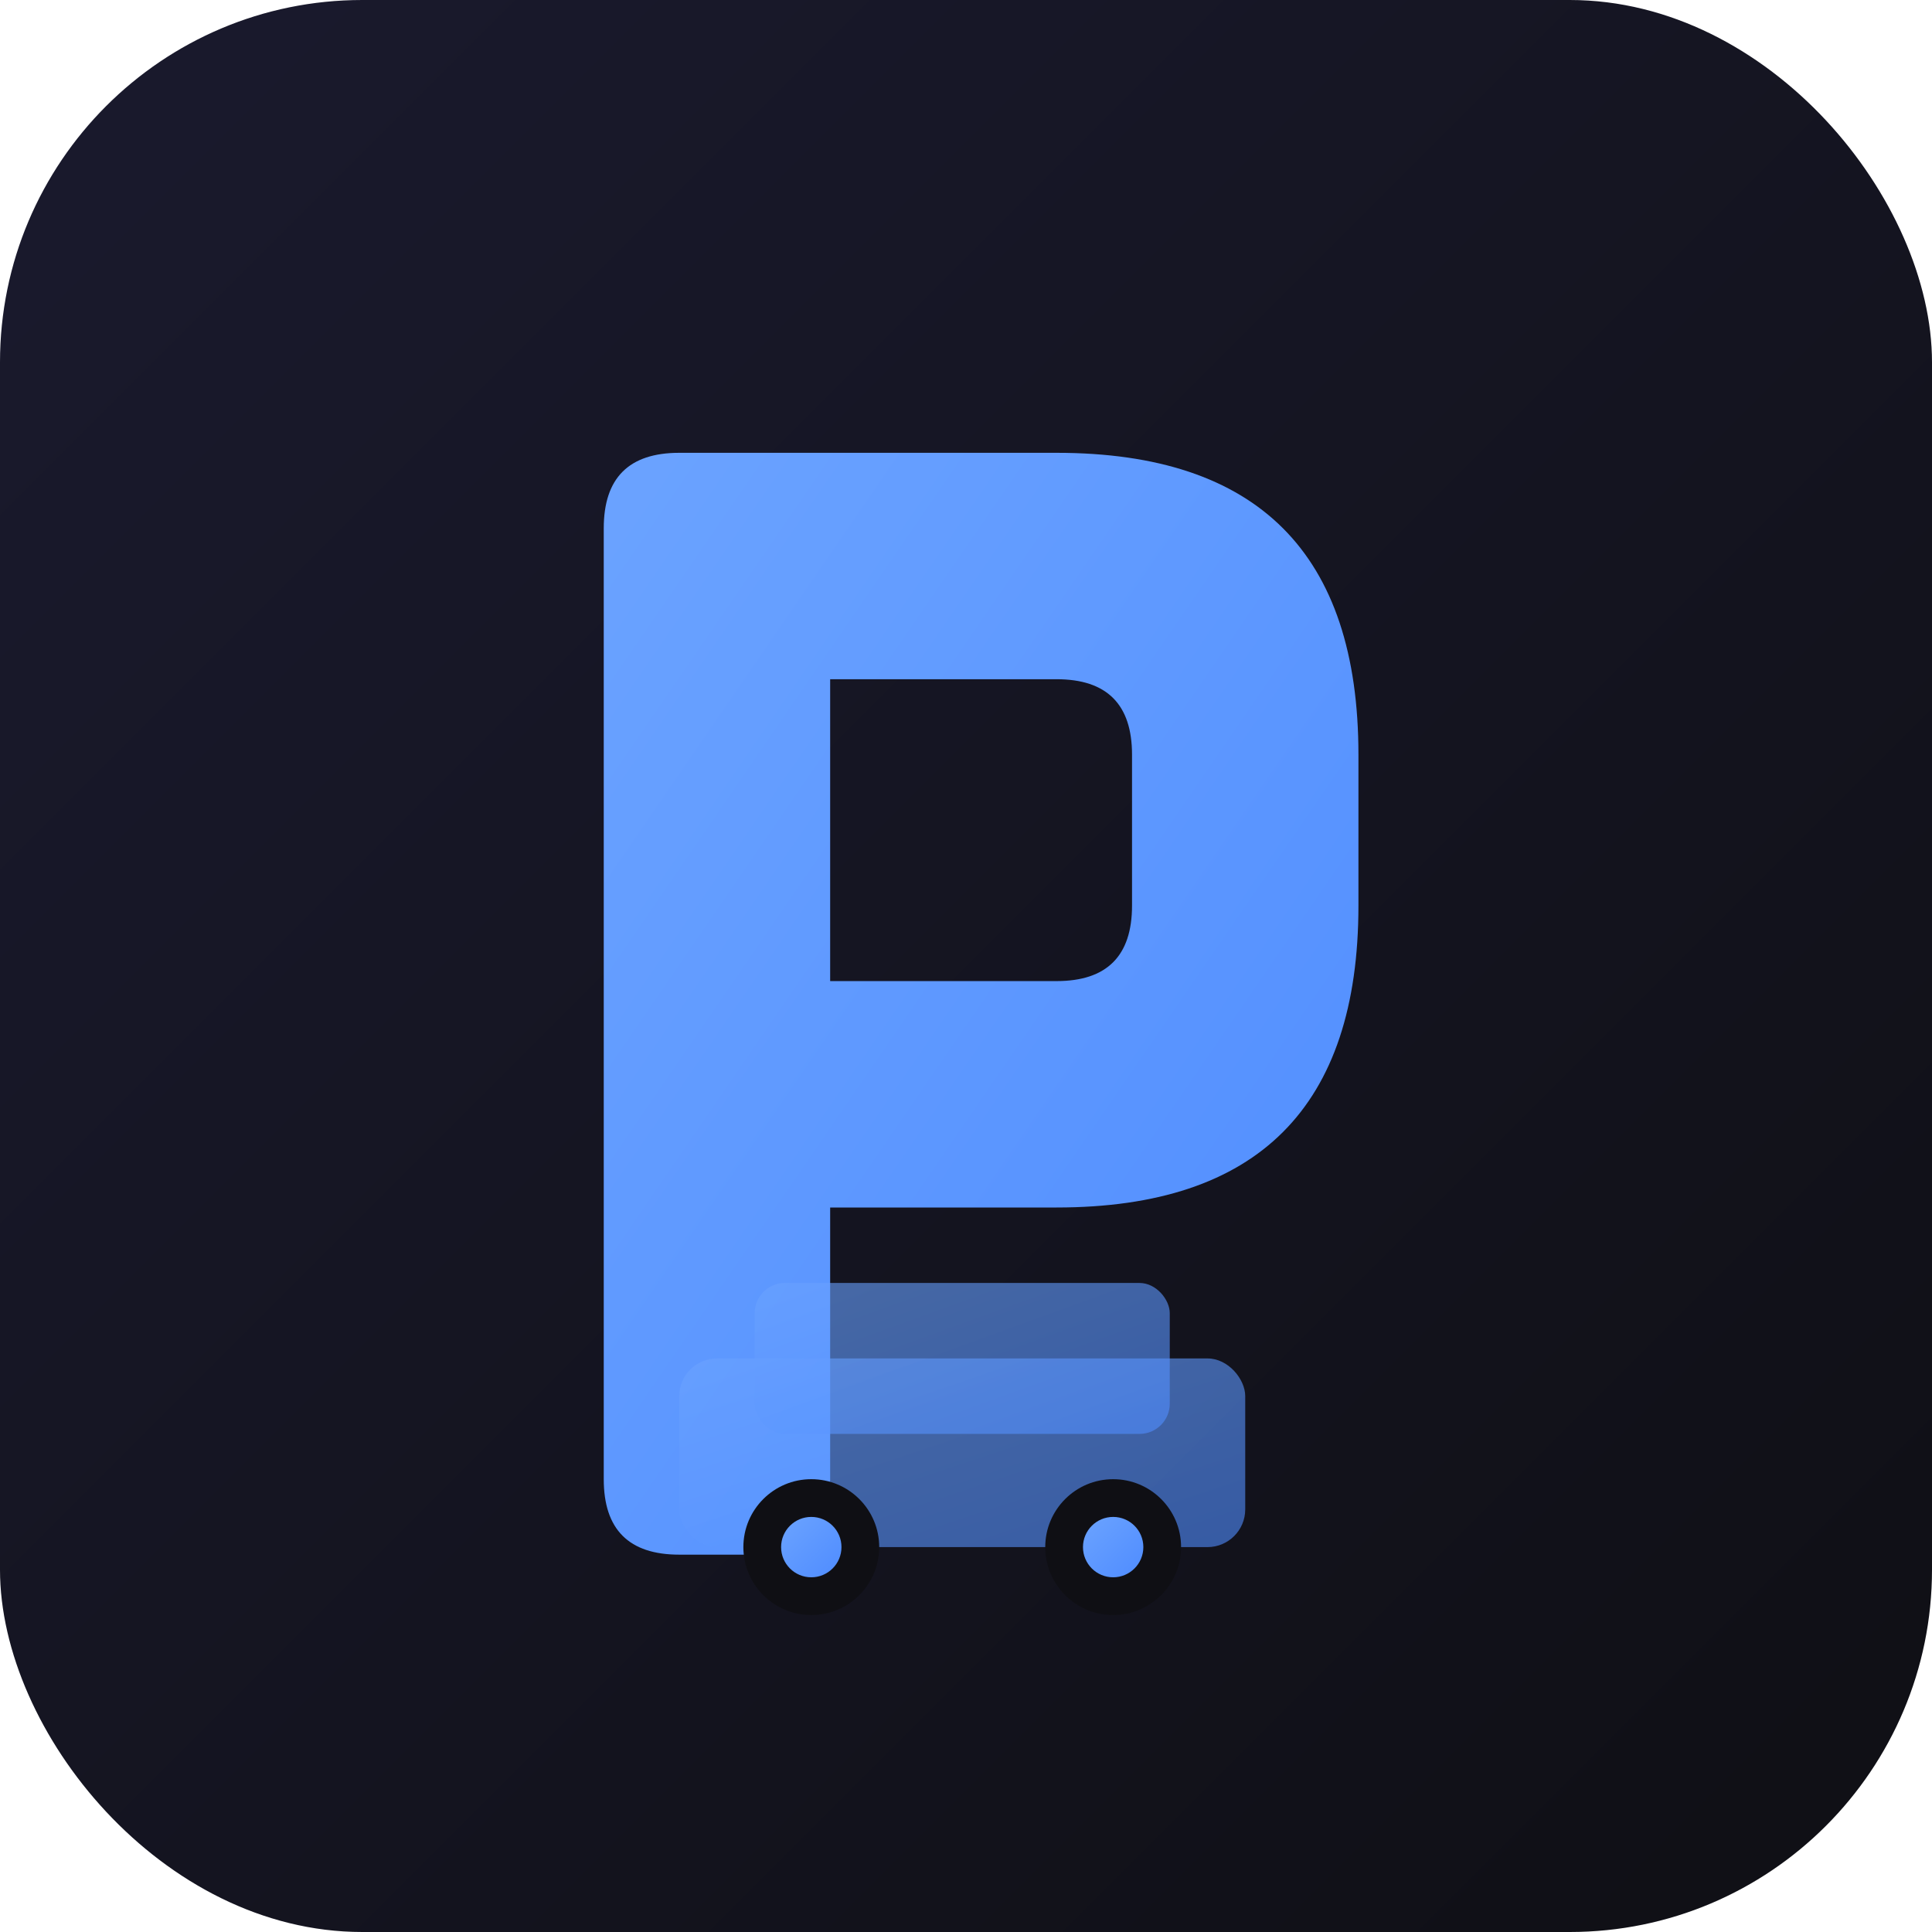 <svg xmlns="http://www.w3.org/2000/svg" viewBox="0 0 512 512">
  <defs>
    <linearGradient id="bg" x1="0%" y1="0%" x2="100%" y2="100%">
      <stop offset="0%" style="stop-color:#1a1a2e"/>
      <stop offset="100%" style="stop-color:#0f0f14"/>
    </linearGradient>
    <linearGradient id="accent" x1="0%" y1="0%" x2="100%" y2="100%">
      <stop offset="0%" style="stop-color:#6ba3ff"/>
      <stop offset="100%" style="stop-color:#4f8cff"/>
    </linearGradient>
  </defs>
  
  <!-- Background -->
  <rect width="512" height="512" rx="96" fill="url(#bg)"/>
  
  <!-- P Letter -->
  <path d="M160 120 h120 q80 0 80 80 v40 q0 80 -80 80 h-60 v72 q0 20 -20 20 h-20 q-20 0 -20 -20 v-252 q0 -20 20 -20 z M220 180 v80 h60 q20 0 20 -20 v-40 q0 -20 -20 -20 h-60 z" fill="url(#accent)"/>
  
  <!-- Car icon below -->
  <g transform="translate(180, 340)">
    <rect x="0" y="20" width="150" height="50" rx="10" fill="url(#accent)" opacity="0.6"/>
    <rect x="20" y="0" width="110" height="40" rx="8" fill="url(#accent)" opacity="0.6"/>
    <circle cx="35" cy="70" r="18" fill="#0f0f14"/>
    <circle cx="115" cy="70" r="18" fill="#0f0f14"/>
    <circle cx="35" cy="70" r="8" fill="url(#accent)"/>
    <circle cx="115" cy="70" r="8" fill="url(#accent)"/>
  </g>
</svg>
